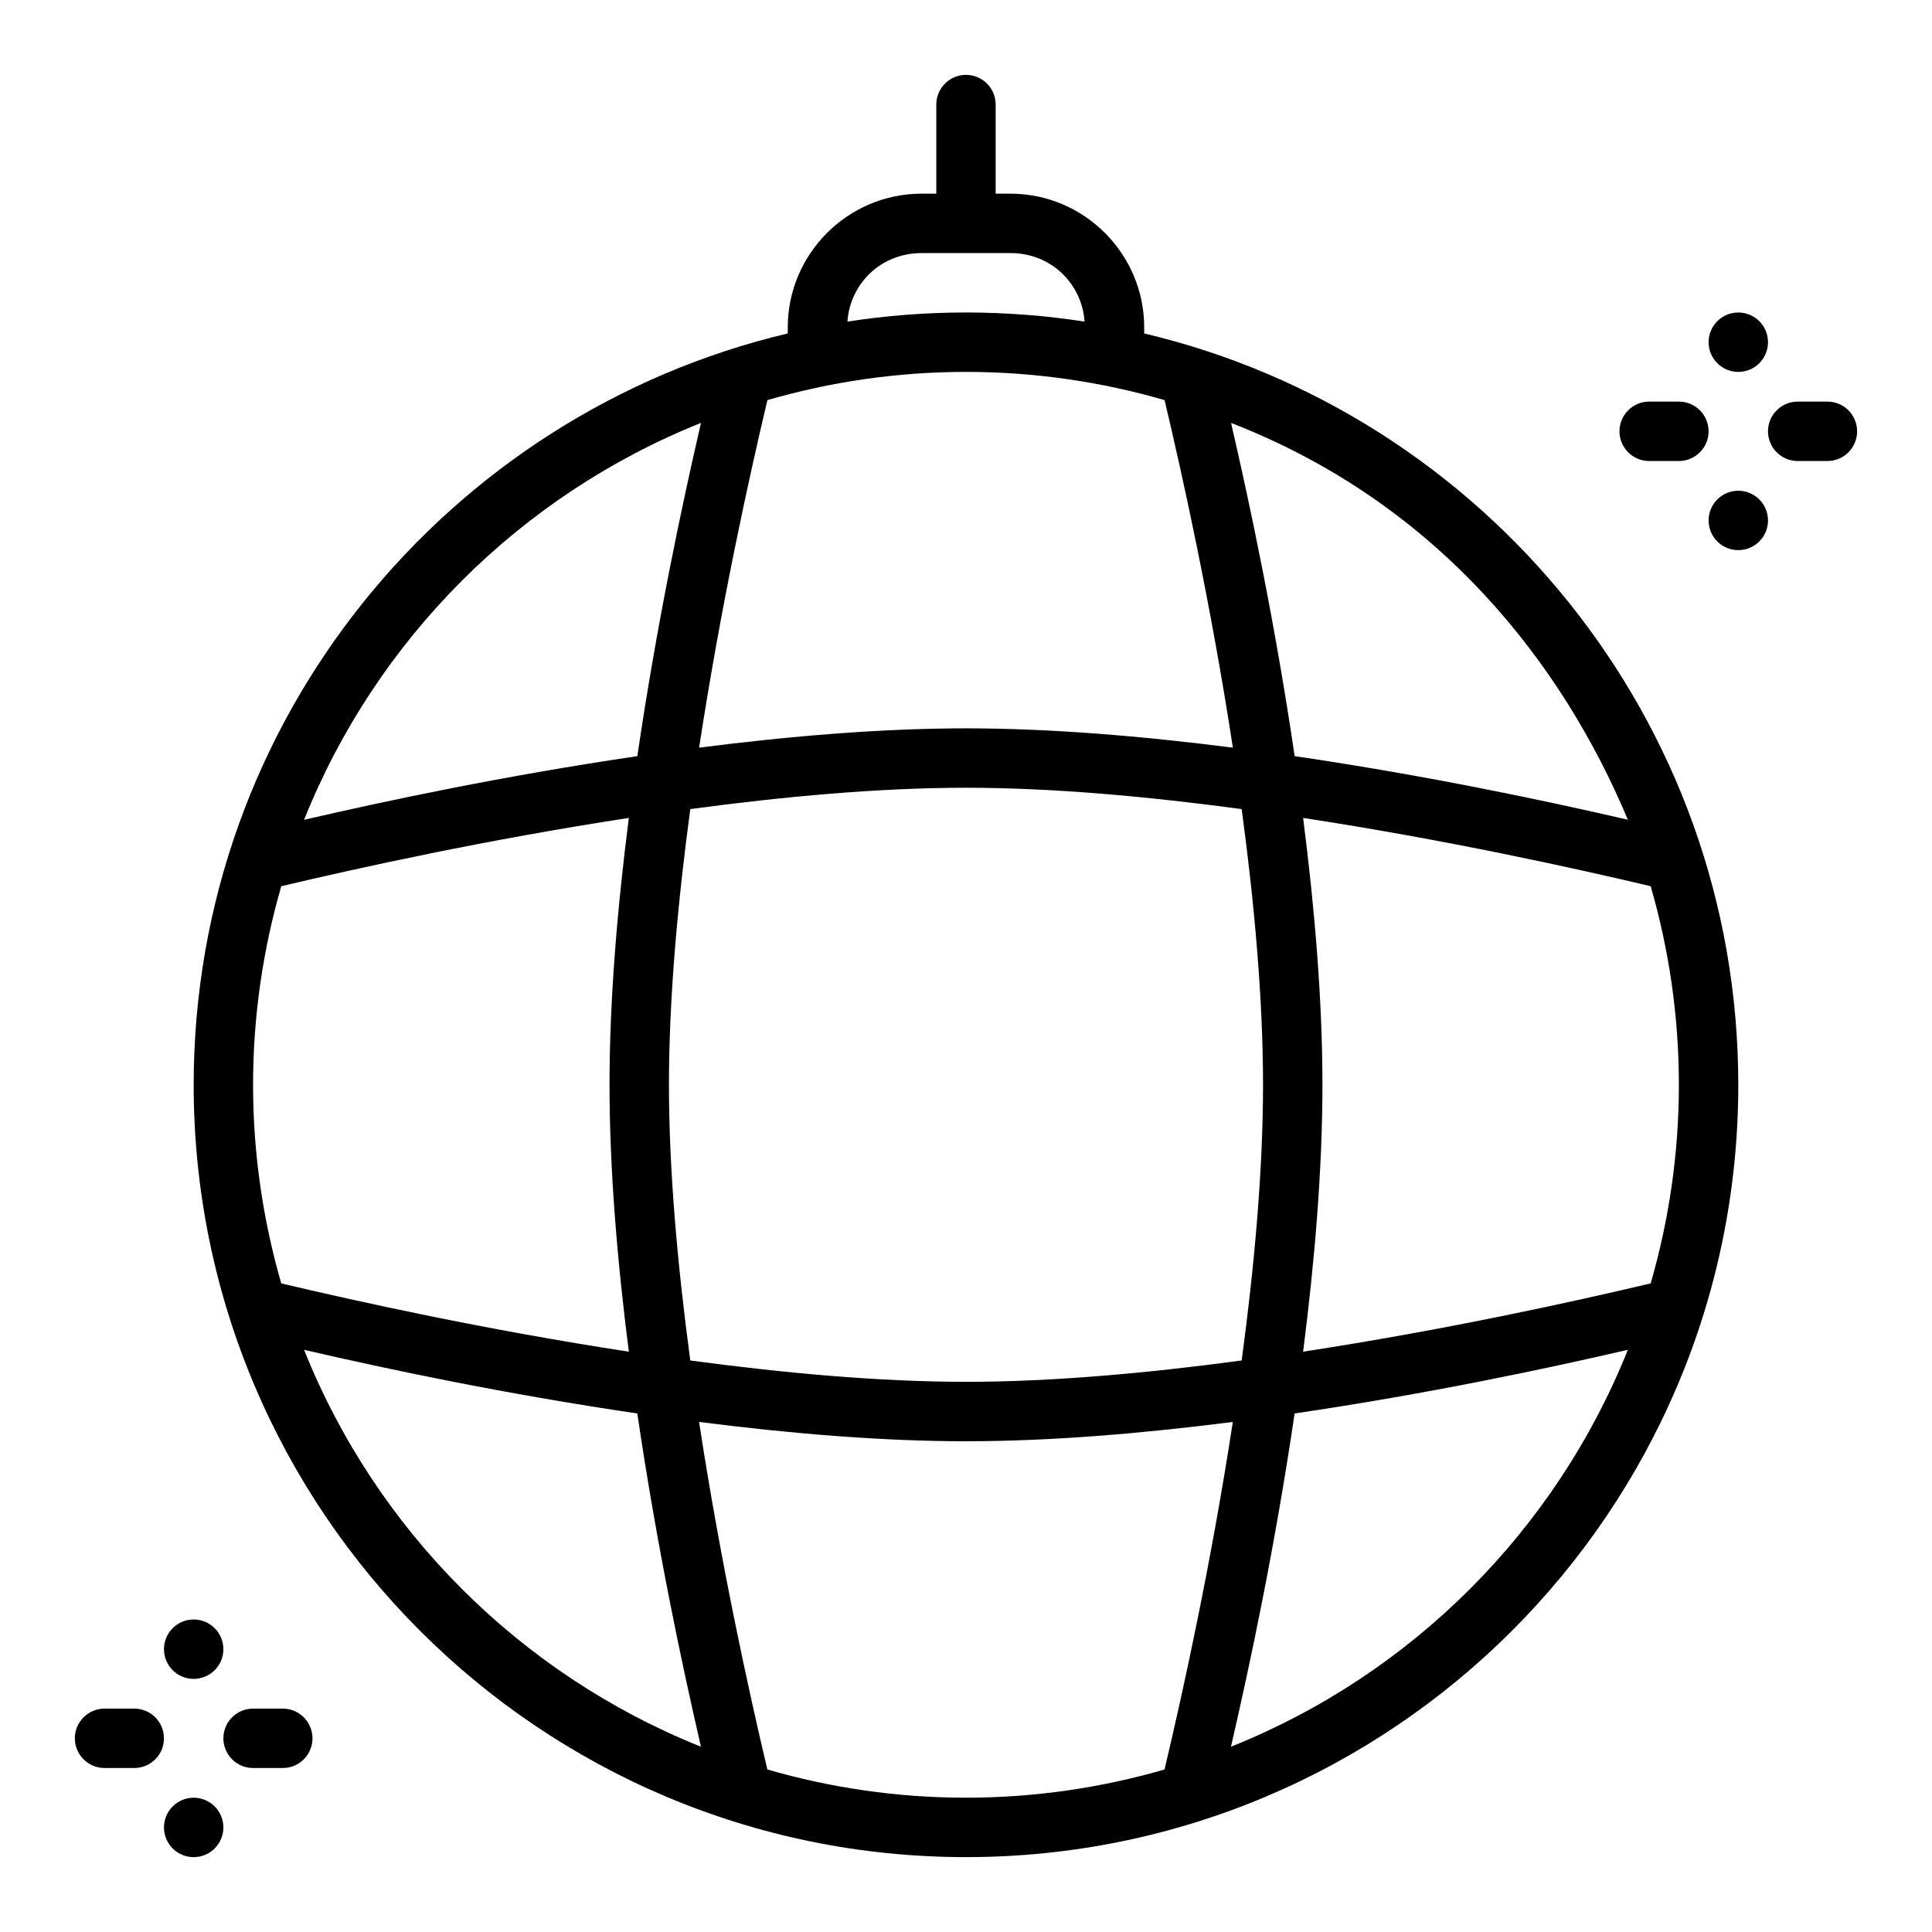 <?xml version="1.0" encoding="UTF-8"?>
<!-- Uploaded to: SVG Find, www.svgrepo.com, Generator: SVG Find Mixer Tools -->
<svg fill="#000000" width="800px" height="800px" version="1.1" viewBox="144 144 512 512" xmlns="http://www.w3.org/2000/svg">
 <g>
  <path d="m400 163.84c-4.348 0-7.871 3.523-7.871 7.871v23.617h-3.938c-19.488 0-35.426 15.934-35.426 35.426v1.613c-90.207 21.359-157.44 102.44-157.44 199.12 0 112.95 91.727 204.67 204.67 204.67 112.95 0 204.67-91.727 204.67-204.67 0-96.684-67.238-177.77-157.44-199.12v-1.613c0-19.488-15.934-35.426-35.426-35.426h-3.938v-23.617c0-4.348-3.523-7.871-7.871-7.871zm-11.809 47.23h23.617c10.527 0 18.867 7.859 19.617 18.156-10.246-1.582-20.742-2.414-31.426-2.414s-21.18 0.832-31.426 2.414c0.754-10.301 9.094-18.156 19.617-18.156zm11.809 31.488c18.277 0 35.918 2.641 52.629 7.473 4.879 20.617 12.281 54.168 18.098 92.109-23.879-3.055-48.254-5.121-70.727-5.121-22.469 0-46.848 2.066-70.727 5.121 5.82-37.969 13.223-71.504 18.098-92.109 16.711-4.832 34.352-7.473 52.629-7.473zm-70.234 13.516c-5.082 22.004-11.664 52.98-16.867 88.316-35.336 5.203-66.309 11.781-88.316 16.867 19.16-47.875 57.305-86.027 105.18-105.18zm245.63 105.16c-21.992-5.078-52.973-11.648-88.301-16.852-5.203-35.328-11.773-66.309-16.852-88.301 55.371 21.5 88.016 64.219 105.15 105.15zm-175.4-8.473c22.922 0 48.262 2.32 73.062 5.656 3.336 24.801 5.656 50.141 5.656 73.062s-2.32 48.262-5.656 73.062c-24.801 3.336-50.141 5.656-73.062 5.656s-48.262-2.32-73.062-5.656c-3.336-24.801-5.656-50.141-5.656-73.062s2.32-48.262 5.656-73.062c24.801-3.336 50.141-5.656 73.062-5.656zm-89.348 7.996c-3.055 23.879-5.121 48.254-5.121 70.727 0 22.469 2.066 46.848 5.121 70.727-37.969-5.82-71.504-13.223-92.109-18.098-4.832-16.711-7.473-34.352-7.473-52.629s2.641-35.918 7.473-52.629c20.605-4.875 54.145-12.277 92.109-18.098zm178.69 0c37.945 5.816 71.496 13.219 92.109 18.098 4.832 16.711 7.473 34.352 7.473 52.629s-2.641 35.918-7.473 52.629c-20.605 4.875-54.145 12.277-92.109 18.098 3.055-23.879 5.121-48.254 5.121-70.727 0-22.469-2.066-46.848-5.121-70.727zm-264.76 140.96c22.004 5.082 52.98 11.664 88.316 16.867 5.203 35.336 11.781 66.309 16.867 88.316-47.875-19.16-86.027-57.305-105.18-105.18zm350.82 0c-19.16 47.875-57.305 86.027-105.18 105.18 5.082-22.004 11.664-52.98 16.867-88.316 35.336-5.203 66.309-11.781 88.316-16.867zm-246.14 19.109c23.879 3.055 48.254 5.121 70.727 5.121 22.469 0 46.848-2.066 70.727-5.121-5.82 37.969-13.223 71.504-18.098 92.109-16.711 4.832-34.352 7.473-52.629 7.473s-35.918-2.641-52.629-7.473c-4.875-20.605-12.277-54.145-18.098-92.109z"/>
  <path d="m203.2 628.29c0 2.086-0.832 4.09-2.309 5.566-1.477 1.473-3.477 2.305-5.566 2.305-4.348 0-7.871-3.523-7.871-7.871 0-4.348 3.523-7.875 7.871-7.875 2.09 0 4.09 0.832 5.566 2.309 1.477 1.473 2.309 3.477 2.309 5.566z" fill-rule="evenodd"/>
  <path d="m203.2 581.05c0 2.09-0.832 4.09-2.309 5.566-1.477 1.477-3.477 2.305-5.566 2.305-4.348 0-7.871-3.523-7.871-7.871 0-4.348 3.523-7.871 7.871-7.871 2.09 0 4.09 0.828 5.566 2.305 1.477 1.477 2.309 3.481 2.309 5.566z" fill-rule="evenodd"/>
  <path d="m171.71 596.8c-4.348 0-7.875 3.523-7.875 7.871 0 2.086 0.832 4.09 2.309 5.566 1.477 1.477 3.477 2.305 5.566 2.305h7.871c2.086 0 4.09-0.828 5.566-2.305 1.477-1.477 2.305-3.481 2.305-5.566 0-2.09-0.828-4.09-2.305-5.566-1.477-1.477-3.481-2.305-5.566-2.305z"/>
  <path d="m211.07 596.8c-4.348 0-7.871 3.523-7.871 7.871 0 2.086 0.828 4.09 2.305 5.566 1.477 1.477 3.477 2.305 5.566 2.305h7.871c2.09 0 4.09-0.828 5.566-2.305 1.477-1.477 2.305-3.481 2.305-5.566 0-2.09-0.828-4.09-2.305-5.566-1.477-1.477-3.477-2.305-5.566-2.305z"/>
  <path d="m612.54 281.92c0 2.09-0.828 4.09-2.305 5.566-1.477 1.477-3.481 2.305-5.566 2.305-4.348 0-7.871-3.523-7.871-7.871 0-4.348 3.523-7.871 7.871-7.871 2.086 0 4.09 0.828 5.566 2.305 1.477 1.477 2.305 3.481 2.305 5.566z" fill-rule="evenodd"/>
  <path d="m612.54 234.69c0 2.086-0.828 4.09-2.305 5.566-1.477 1.477-3.481 2.305-5.566 2.305-4.348 0-7.871-3.523-7.871-7.871s3.523-7.875 7.871-7.875c2.086 0 4.09 0.832 5.566 2.309 1.477 1.477 2.305 3.477 2.305 5.566z" fill-rule="evenodd"/>
  <path d="m581.05 250.43c-4.348 0-7.871 3.523-7.871 7.871 0 2.09 0.828 4.09 2.305 5.566 1.477 1.477 3.481 2.309 5.566 2.309h7.871c2.09 0 4.09-0.832 5.566-2.309 1.477-1.477 2.309-3.477 2.309-5.566 0-2.086-0.832-4.09-2.309-5.566-1.477-1.477-3.477-2.305-5.566-2.305z"/>
  <path d="m620.41 250.43c-4.348 0-7.871 3.523-7.871 7.871 0 2.09 0.828 4.09 2.305 5.566 1.477 1.477 3.481 2.309 5.566 2.309h7.875c2.086 0 4.09-0.832 5.566-2.309 1.473-1.477 2.305-3.477 2.305-5.566 0-2.086-0.832-4.09-2.305-5.566-1.477-1.477-3.481-2.305-5.566-2.305z"/>
 </g>
</svg>